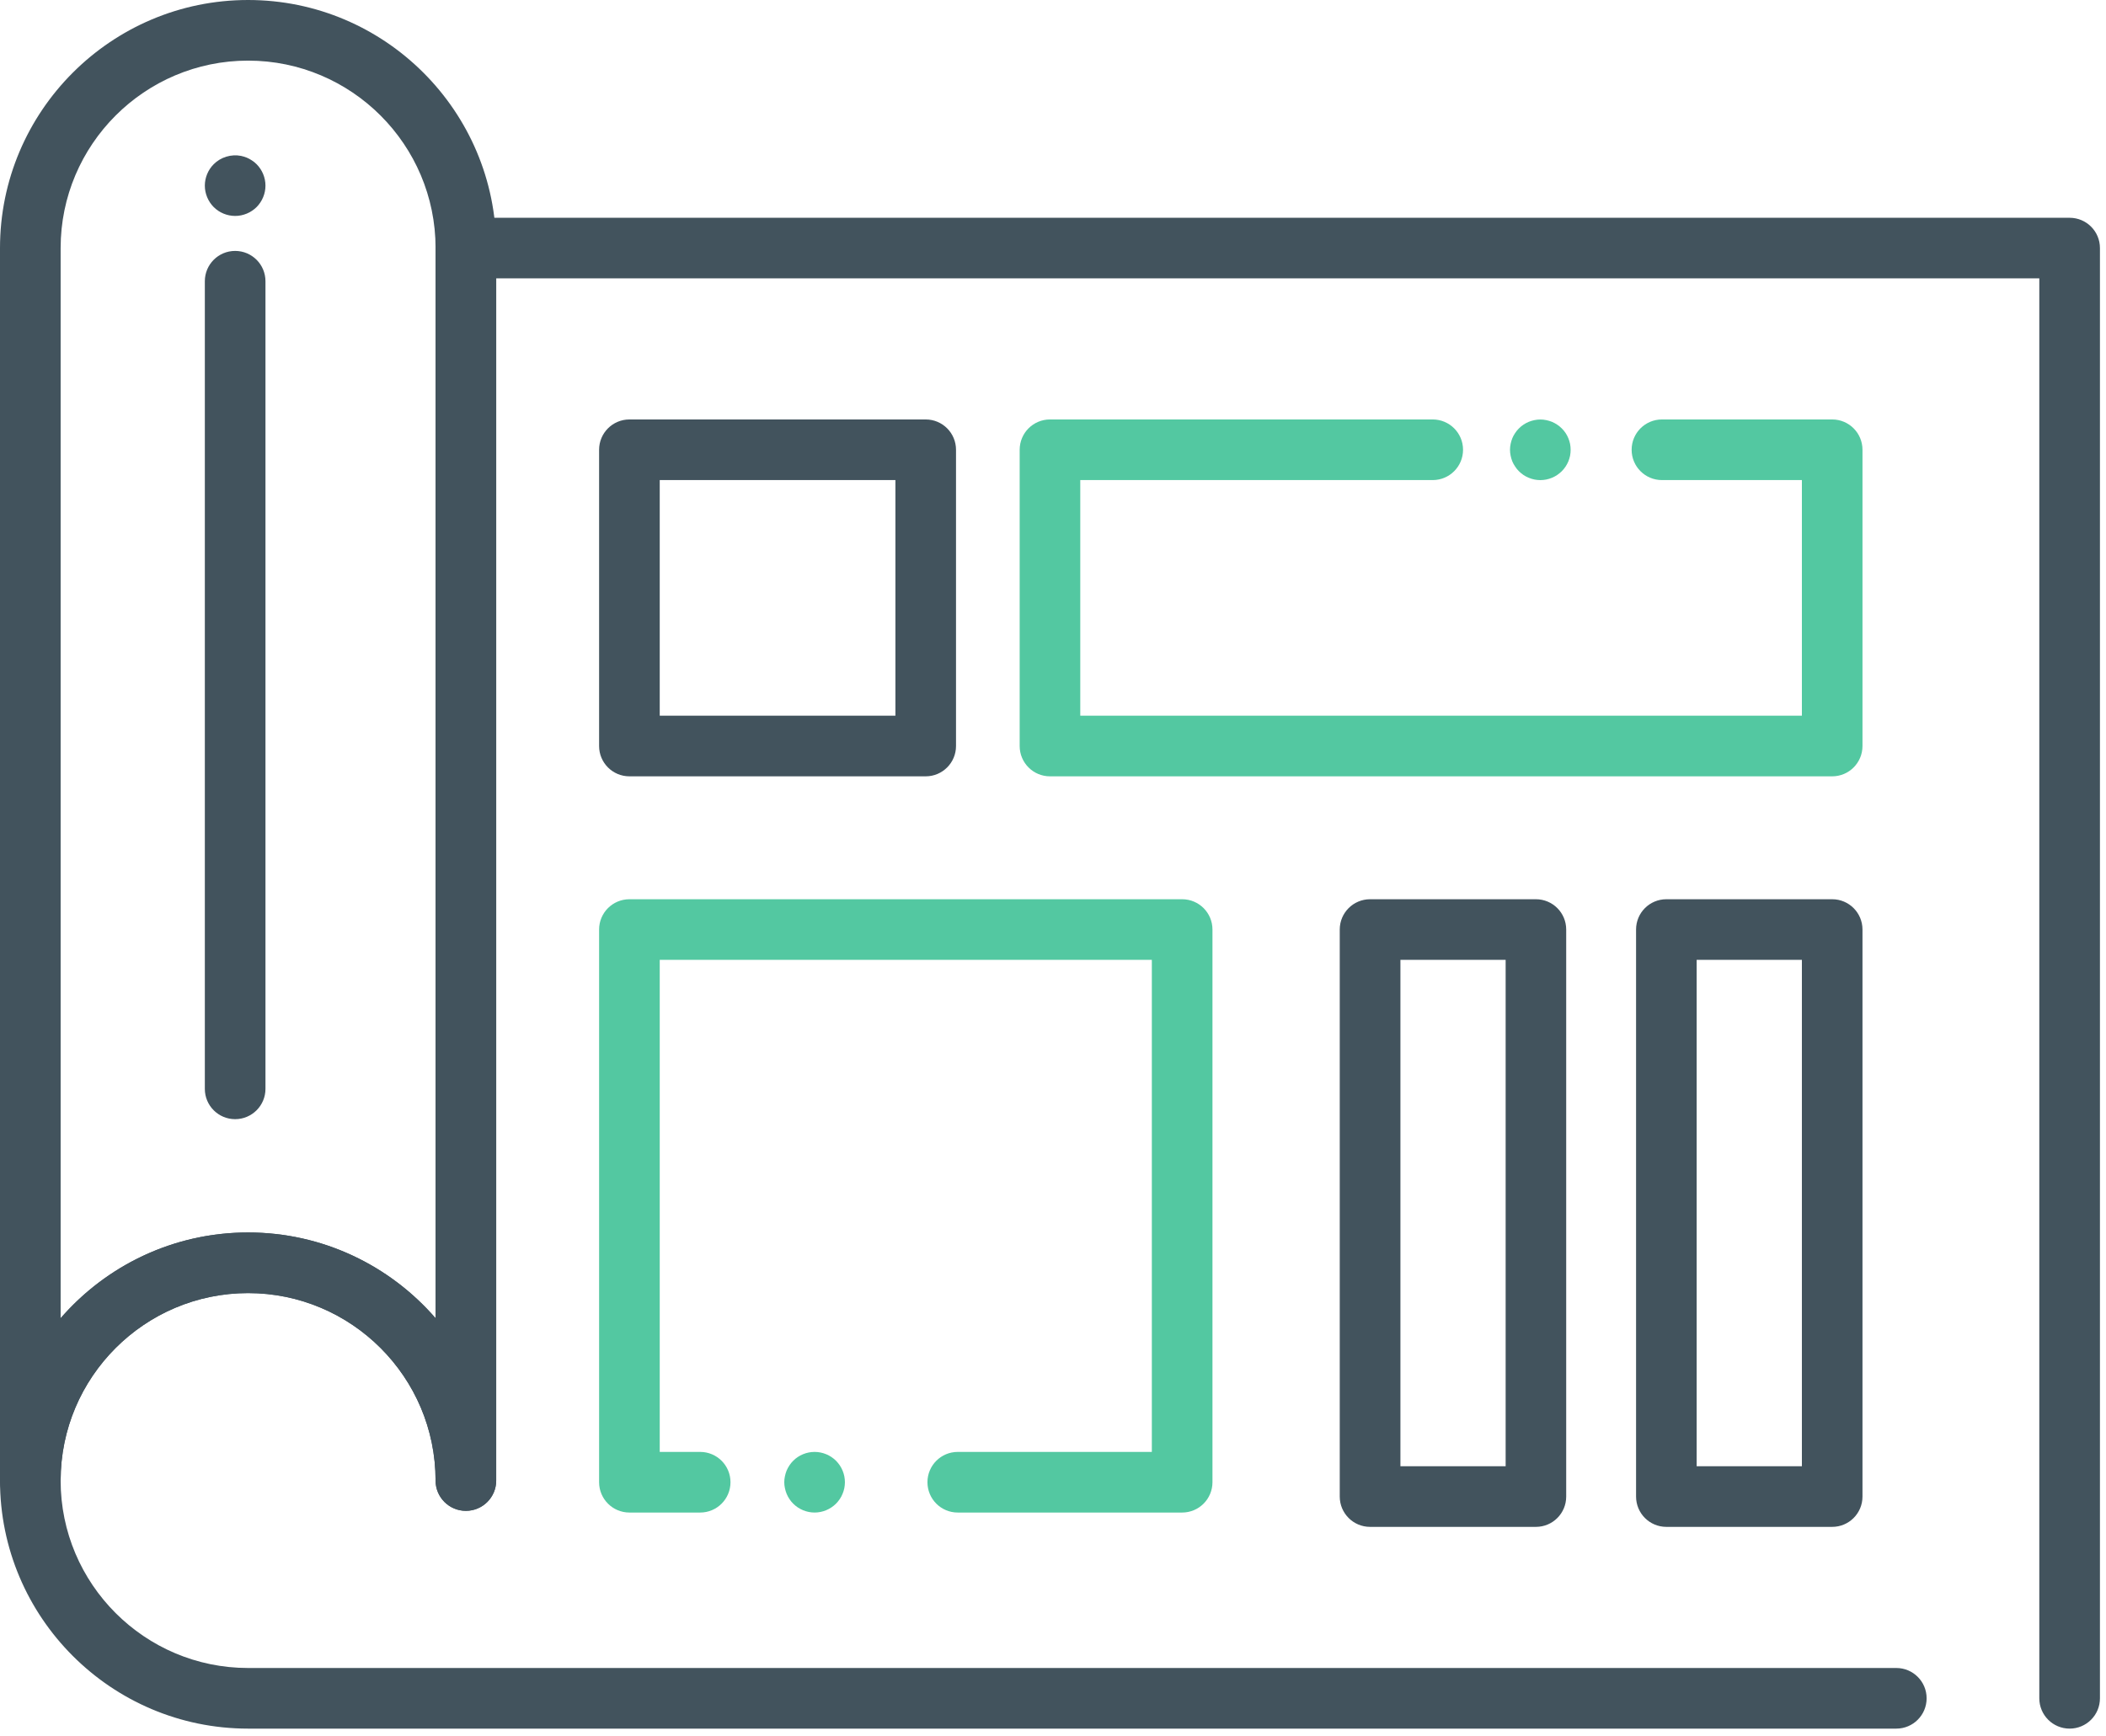 <?xml version="1.0" encoding="UTF-8"?>
<svg xmlns="http://www.w3.org/2000/svg" width="57" height="47" viewBox="0 0 57 47" fill="none">
  <path d="M12.609 40.896C12.156 40.896 11.789 40.529 11.789 40.076C11.789 37.277 9.513 35.002 6.715 35.002C3.916 35.002 1.641 37.277 1.641 40.076C1.641 40.529 1.274 40.896 0.82 40.896C0.367 40.896 0 40.529 0 40.076V6.715C0 3.012 3.012 0 6.715 0C10.418 0 13.43 3.012 13.43 6.715V40.076C13.43 40.529 13.063 40.896 12.609 40.896ZM6.715 33.361C8.739 33.361 10.557 34.261 11.789 35.682V6.715C11.789 3.916 9.513 1.641 6.715 1.641C3.916 1.641 1.641 3.916 1.641 6.715V35.682C2.872 34.261 4.691 33.361 6.715 33.361Z" fill="#42535D"></path>
  <path d="M56.016 46.791C55.562 46.791 55.195 46.424 55.195 45.97V7.535H13.43V40.076C13.43 40.529 13.063 40.896 12.609 40.896C12.156 40.896 11.789 40.529 11.789 40.076C11.789 37.277 9.513 35.002 6.715 35.002C3.916 35.002 1.641 37.277 1.641 40.076C1.641 42.874 3.916 45.15 6.715 45.15H51.325C51.778 45.15 52.145 45.517 52.145 45.97C52.145 46.424 51.778 46.791 51.325 46.791H6.715C3.013 46.791 0 43.779 0 40.076C0 36.373 3.013 33.361 6.715 33.361C8.739 33.361 10.557 34.261 11.789 35.682V6.715C11.789 6.261 12.156 5.895 12.609 5.895H56.016C56.469 5.895 56.836 6.261 56.836 6.715V45.97C56.836 46.424 56.469 46.791 56.016 46.791Z" fill="#42535D"></path>
  <path d="M25.055 21.014H17.036C16.582 21.014 16.215 20.647 16.215 20.194V12.175C16.215 11.721 16.582 11.354 17.036 11.354H25.055C25.508 11.354 25.875 11.721 25.875 12.175V20.194C25.875 20.647 25.507 21.014 25.055 21.014ZM17.856 19.373H24.235V12.995H17.856V19.373Z" fill="#42535D"></path>
  <path d="M31.996 40.942H25.922C25.468 40.942 25.102 40.575 25.102 40.121C25.102 39.668 25.468 39.301 25.922 39.301H31.175V25.982H17.856V39.301H18.951C19.404 39.301 19.771 39.668 19.771 40.121C19.771 40.575 19.404 40.942 18.951 40.942H17.036C16.582 40.942 16.215 40.575 16.215 40.121V25.161C16.215 24.708 16.582 24.341 17.036 24.341H31.996C32.449 24.341 32.816 24.708 32.816 25.161V40.121C32.816 40.574 32.449 40.942 31.996 40.942Z" fill="#53C8A1"></path>
  <path d="M22.048 40.942C21.831 40.942 21.62 40.854 21.468 40.701C21.43 40.663 21.395 40.622 21.366 40.576C21.337 40.532 21.311 40.485 21.29 40.434C21.27 40.385 21.255 40.333 21.244 40.281C21.232 40.228 21.227 40.174 21.227 40.121C21.227 40.067 21.232 40.014 21.244 39.961C21.255 39.908 21.27 39.856 21.29 39.807C21.311 39.758 21.337 39.71 21.366 39.666C21.395 39.621 21.43 39.579 21.468 39.541C21.62 39.388 21.831 39.301 22.048 39.301C22.264 39.301 22.474 39.388 22.628 39.541C22.665 39.579 22.699 39.621 22.73 39.666C22.759 39.71 22.785 39.758 22.805 39.807C22.826 39.856 22.841 39.908 22.852 39.961C22.862 40.014 22.868 40.067 22.868 40.121C22.868 40.174 22.862 40.228 22.852 40.281C22.841 40.333 22.826 40.385 22.805 40.434C22.785 40.485 22.759 40.532 22.73 40.576C22.699 40.622 22.665 40.663 22.628 40.701C22.474 40.854 22.264 40.942 22.048 40.942Z" fill="#53C8A1"></path>
  <path d="M49.589 21.014H28.418C27.965 21.014 27.598 20.647 27.598 20.194V12.175C27.598 11.721 27.965 11.354 28.418 11.354H38.777C39.231 11.354 39.598 11.721 39.598 12.175C39.598 12.628 39.231 12.995 38.777 12.995H29.238V19.373H48.769V12.995H44.981C44.528 12.995 44.161 12.628 44.161 12.175C44.161 11.721 44.528 11.354 44.981 11.354H49.589C50.043 11.354 50.409 11.721 50.409 12.175V20.194C50.409 20.647 50.043 21.014 49.589 21.014Z" fill="#53C8A1"></path>
  <path d="M41.691 12.996C41.637 12.996 41.583 12.99 41.53 12.98C41.477 12.969 41.426 12.954 41.377 12.933C41.327 12.913 41.279 12.887 41.235 12.858C41.19 12.827 41.148 12.793 41.111 12.756C41.072 12.717 41.038 12.676 41.009 12.63C40.978 12.586 40.953 12.539 40.932 12.49C40.913 12.44 40.896 12.388 40.886 12.336C40.875 12.283 40.869 12.229 40.869 12.176C40.869 12.122 40.875 12.068 40.886 12.015C40.896 11.963 40.913 11.911 40.932 11.862C40.953 11.812 40.978 11.764 41.009 11.72C41.038 11.675 41.072 11.633 41.111 11.596C41.148 11.558 41.19 11.523 41.235 11.494C41.279 11.464 41.327 11.439 41.377 11.418C41.426 11.398 41.477 11.383 41.53 11.372C41.636 11.35 41.745 11.35 41.85 11.372C41.903 11.383 41.954 11.398 42.004 11.418C42.053 11.439 42.101 11.464 42.145 11.494C42.19 11.523 42.232 11.558 42.27 11.596C42.308 11.633 42.342 11.675 42.373 11.72C42.402 11.764 42.427 11.812 42.448 11.862C42.468 11.911 42.484 11.963 42.495 12.015C42.505 12.068 42.51 12.122 42.51 12.176C42.51 12.229 42.505 12.283 42.495 12.336C42.484 12.388 42.468 12.44 42.448 12.49C42.427 12.539 42.402 12.586 42.373 12.63C42.342 12.676 42.308 12.717 42.27 12.756C42.232 12.793 42.19 12.827 42.145 12.858C42.101 12.887 42.053 12.913 42.004 12.933C41.954 12.954 41.903 12.969 41.85 12.98C41.797 12.99 41.743 12.996 41.691 12.996Z" fill="#53C8A1"></path>
  <path d="M41.57 41.33H37.082C36.628 41.33 36.261 40.963 36.261 40.509V25.161C36.261 24.708 36.628 24.341 37.082 24.341H41.57C42.024 24.341 42.39 24.708 42.39 25.161V40.511C42.39 40.963 42.024 41.33 41.57 41.33ZM37.903 39.689H40.751V25.982H37.903V39.689Z" fill="#42535D"></path>
  <path d="M49.589 41.33H45.101C44.647 41.33 44.281 40.963 44.281 40.509V25.161C44.281 24.708 44.647 24.341 45.101 24.341H49.589C50.043 24.341 50.409 24.708 50.409 25.161V40.511C50.409 40.963 50.043 41.33 49.589 41.33ZM45.921 39.689H48.769V25.982H45.921V39.689Z" fill="#42535D"></path>
  <path d="M6.364 30.294C5.911 30.294 5.544 29.927 5.544 29.474V7.613C5.544 7.159 5.911 6.792 6.364 6.792C6.818 6.792 7.185 7.159 7.185 7.613V29.474C7.185 29.927 6.817 30.294 6.364 30.294Z" fill="#42535D"></path>
  <path d="M6.364 5.845C6.148 5.845 5.937 5.758 5.784 5.605C5.632 5.452 5.544 5.241 5.544 5.025C5.544 4.808 5.632 4.597 5.784 4.445C5.974 4.254 6.258 4.167 6.525 4.22C6.577 4.231 6.628 4.247 6.679 4.267C6.728 4.288 6.775 4.313 6.819 4.343C6.865 4.372 6.907 4.406 6.945 4.445C7.097 4.597 7.185 4.808 7.185 5.025C7.185 5.241 7.097 5.452 6.945 5.605C6.907 5.643 6.865 5.677 6.819 5.707C6.775 5.736 6.728 5.762 6.679 5.782C6.628 5.803 6.577 5.818 6.525 5.829C6.472 5.84 6.418 5.845 6.364 5.845Z" fill="#42535D"></path>
</svg>
